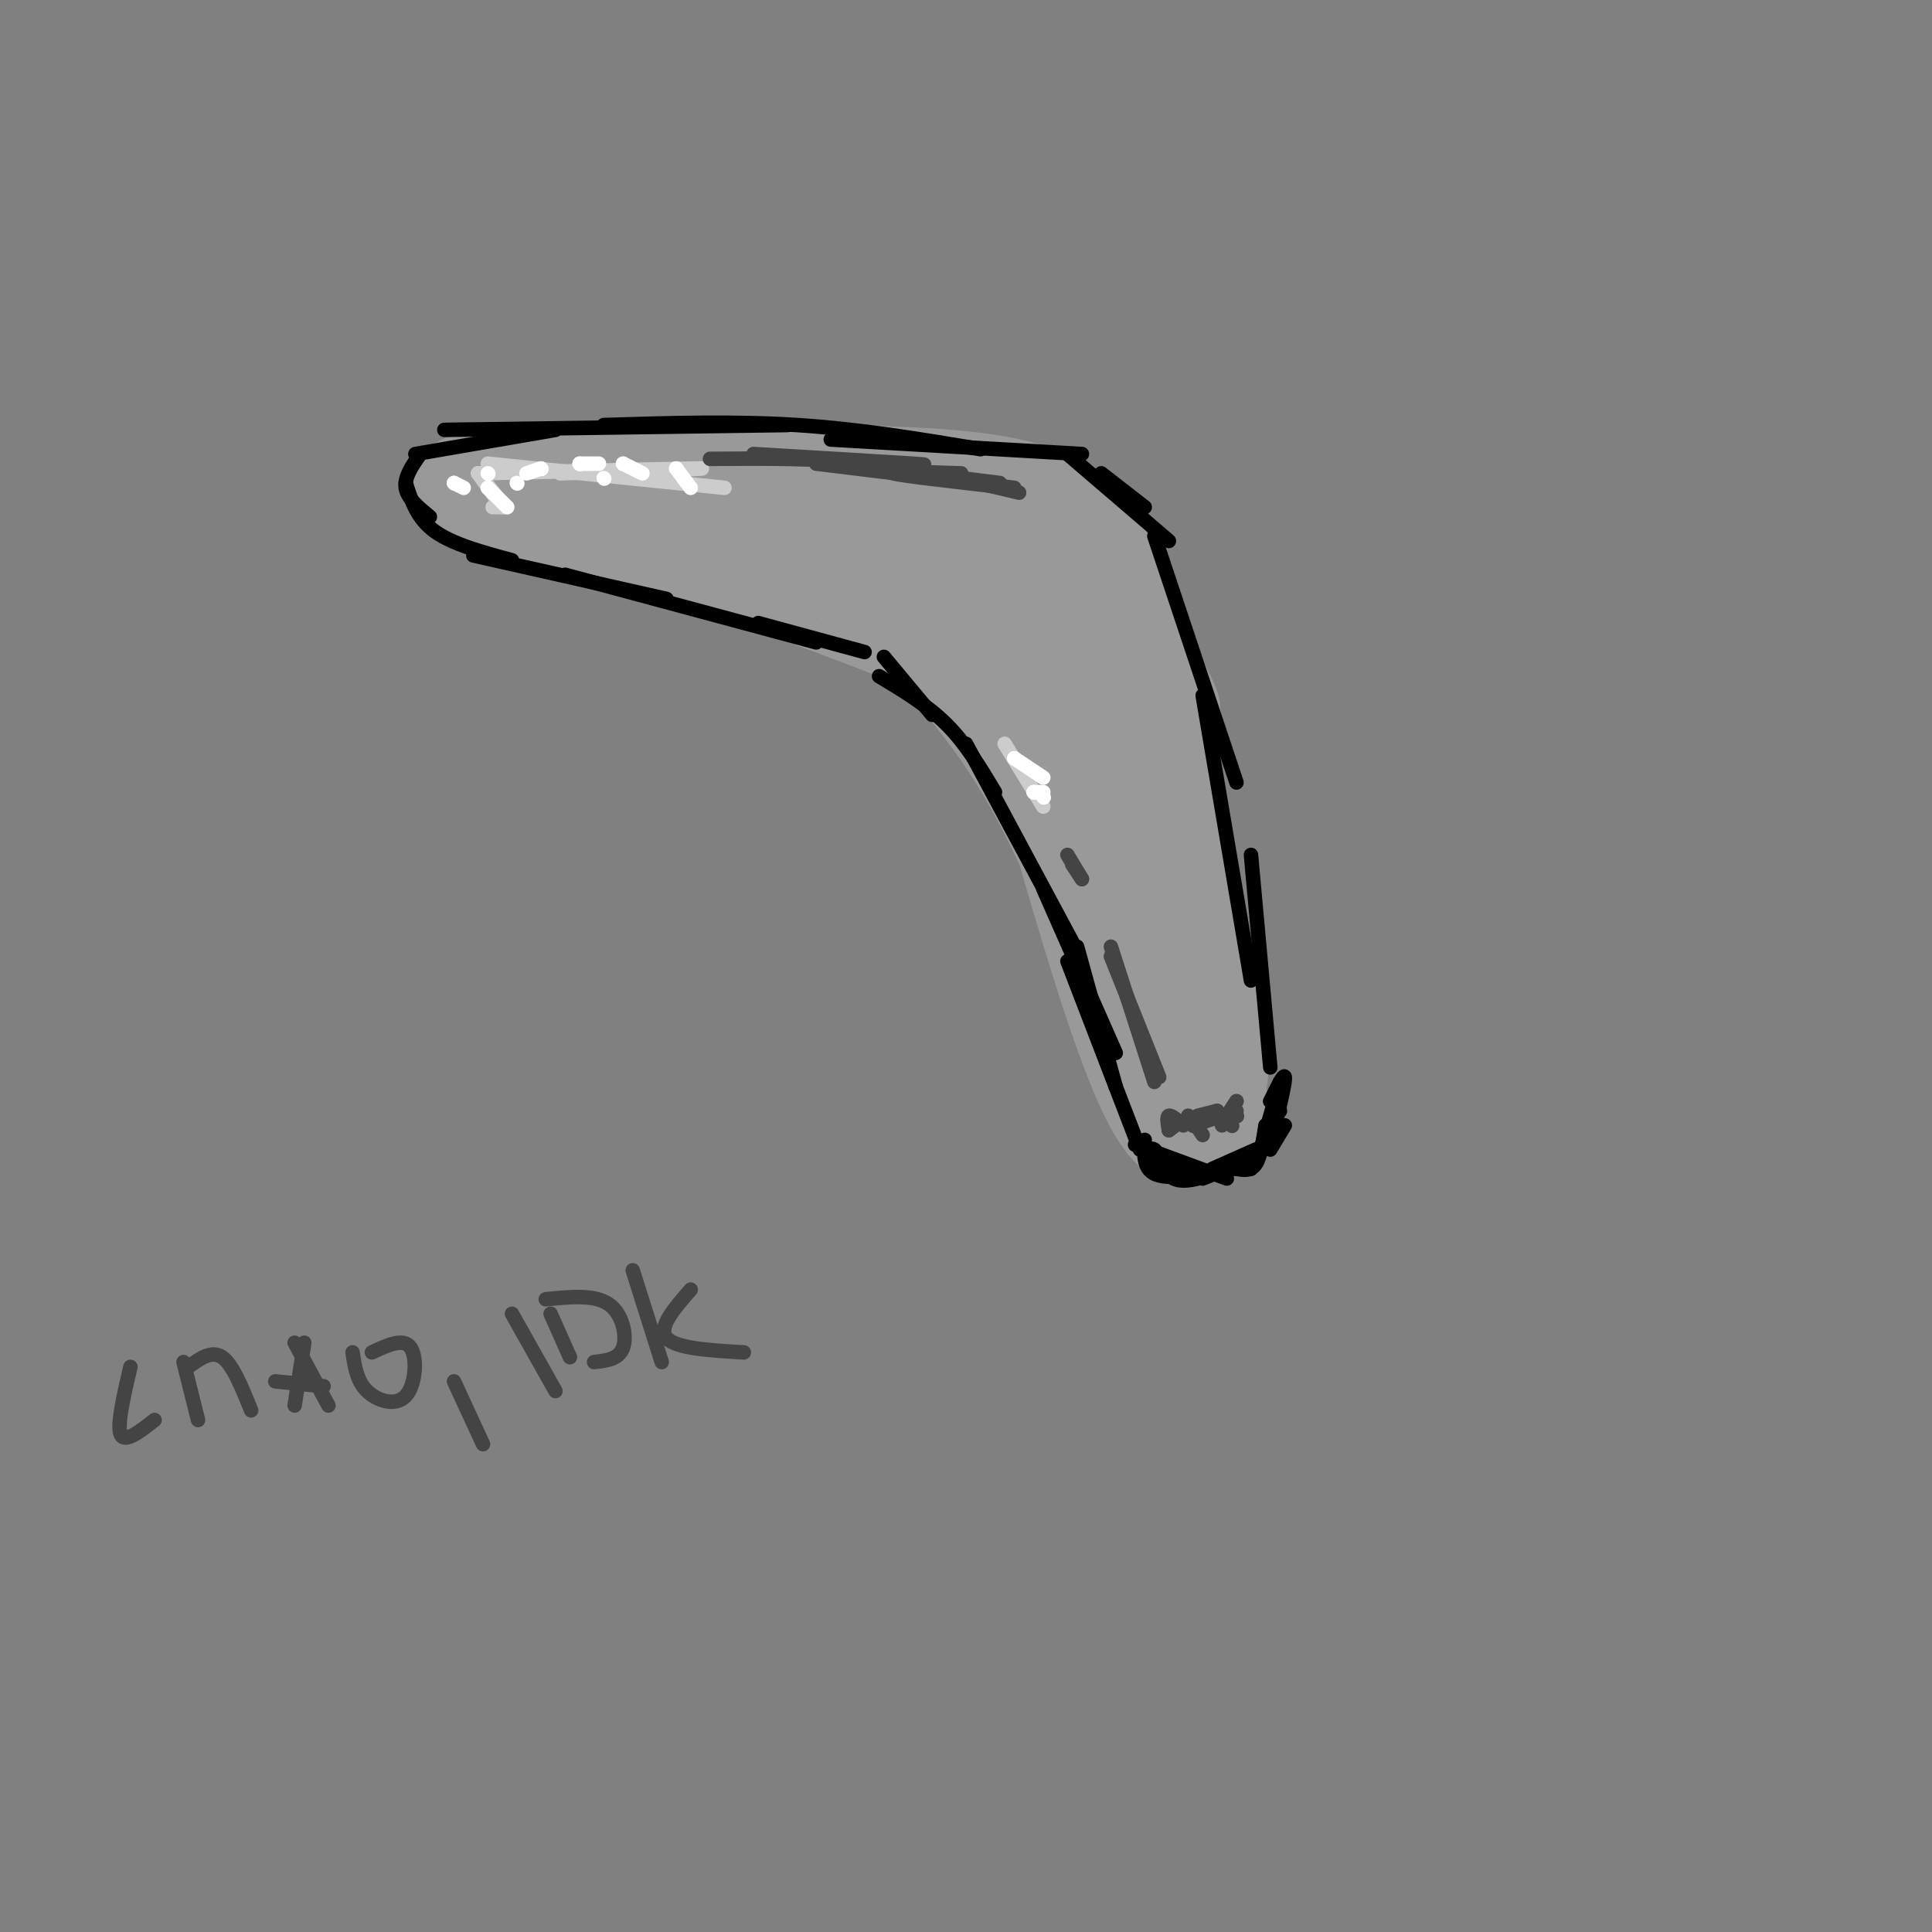 <svg viewBox='0 0 400 400' version='1.1' xmlns='http://www.w3.org/2000/svg' xmlns:xlink='http://www.w3.org/1999/xlink'><rect x="0" y="0" width="400" height="400" fill="#808080" stroke="none"/><g fill='none' stroke='rgb(153,153,153)' stroke-width='6' stroke-linecap='round' stroke-linejoin='round'><path d='M94,96c14.222,-1.467 28.444,-2.933 50,-4c21.556,-1.067 50.444,-1.733 67,2c16.556,3.733 20.778,11.867 25,20'/><path d='M236,114c5.134,5.295 5.469,8.533 9,26c3.531,17.467 10.258,49.164 13,66c2.742,16.836 1.498,18.810 0,22c-1.498,3.190 -3.249,7.595 -5,12'/><path d='M253,240c-1.488,2.214 -2.708,1.750 -6,2c-3.292,0.250 -8.655,1.214 -15,-11c-6.345,-12.214 -13.673,-37.607 -21,-63'/><path d='M211,168c-4.190,-12.548 -4.167,-12.417 -4,-14c0.167,-1.583 0.476,-4.881 -9,-10c-9.476,-5.119 -28.738,-12.060 -48,-19'/><path d='M150,125c-17.778,-5.578 -38.222,-10.022 -48,-13c-9.778,-2.978 -8.889,-4.489 -8,-6'/><path d='M94,106c-1.333,-1.833 -0.667,-3.417 0,-5'/><path d='M194,146c5.167,6.417 10.333,12.833 17,26c6.667,13.167 14.833,33.083 23,53'/></g>
<g fill='none' stroke='rgb(153,153,153)' stroke-width='12' stroke-linecap='round' stroke-linejoin='round'><path d='M123,100c-6.010,-0.732 -12.020,-1.465 -14,-1c-1.980,0.465 0.069,2.126 4,3c3.931,0.874 9.744,0.961 8,0c-1.744,-0.961 -11.045,-2.969 -15,-3c-3.955,-0.031 -2.565,1.915 1,3c3.565,1.085 9.304,1.310 11,1c1.696,-0.310 -0.652,-1.155 -3,-2'/><path d='M115,101c-2.816,-0.844 -8.355,-1.953 -10,-1c-1.645,0.953 0.605,3.968 3,5c2.395,1.032 4.934,0.082 7,-1c2.066,-1.082 3.659,-2.295 0,-3c-3.659,-0.705 -12.568,-0.900 -14,0c-1.432,0.900 4.615,2.896 9,3c4.385,0.104 7.110,-1.685 5,-3c-2.110,-1.315 -9.055,-2.158 -16,-3'/><path d='M99,98c-2.894,0.093 -2.128,1.826 -1,3c1.128,1.174 2.618,1.789 6,2c3.382,0.211 8.658,0.018 11,-1c2.342,-1.018 1.752,-2.860 -5,-4c-6.752,-1.140 -19.664,-1.576 -5,0c14.664,1.576 56.904,5.165 65,6c8.096,0.835 -17.952,-1.082 -44,-3'/><path d='M126,101c-12.650,-1.152 -22.276,-2.532 -3,-1c19.276,1.532 67.456,5.978 64,7c-3.456,1.022 -58.546,-1.379 -66,0c-7.454,1.379 32.727,6.537 45,8c12.273,1.463 -3.364,-0.768 -19,-3'/><path d='M147,112c-13.785,-2.153 -38.746,-6.035 -37,-6c1.746,0.035 30.200,3.989 43,6c12.800,2.011 9.946,2.080 -4,0c-13.946,-2.080 -38.985,-6.309 -33,-7c5.985,-0.691 42.992,2.154 80,5'/><path d='M196,110c0.750,-1.108 -37.376,-6.380 -52,-9c-14.624,-2.620 -5.745,-2.590 2,-3c7.745,-0.410 14.356,-1.260 23,0c8.644,1.260 19.322,4.630 30,8'/><path d='M98,96c-1.667,-0.111 -3.333,-0.222 -5,1c-1.667,1.222 -3.333,3.778 -2,6c1.333,2.222 5.667,4.111 10,6'/><path d='M101,109c2.833,0.833 4.917,-0.083 7,-1'/><path d='M163,101c12.476,-1.855 24.951,-3.711 37,-2c12.049,1.711 23.671,6.988 20,9c-3.671,2.012 -22.636,0.758 -34,-1c-11.364,-1.758 -15.127,-4.021 -12,-6c3.127,-1.979 13.145,-3.675 23,-2c9.855,1.675 19.547,6.722 24,10c4.453,3.278 3.668,4.786 4,6c0.332,1.214 1.782,2.135 -1,3c-2.782,0.865 -9.795,1.676 -17,1c-7.205,-0.676 -14.603,-2.838 -22,-5'/><path d='M185,114c-3.667,-0.833 -1.833,-0.417 0,0'/><path d='M135,105c29.667,10.867 59.333,21.733 56,21c-3.333,-0.733 -39.667,-13.067 -47,-15c-7.333,-1.933 14.333,6.533 36,15'/></g>
<g fill='none' stroke='rgb(153,153,153)' stroke-width='20' stroke-linecap='round' stroke-linejoin='round'><path d='M145,109c24.556,5.289 49.111,10.578 45,10c-4.111,-0.578 -36.889,-7.022 -45,-8c-8.111,-0.978 8.444,3.511 25,8'/><path d='M170,119c-7.817,-1.576 -39.858,-9.515 -34,-9c5.858,0.515 49.616,9.485 71,16c21.384,6.515 20.396,10.576 16,9c-4.396,-1.576 -12.198,-8.788 -20,-16'/><path d='M203,119c-4.999,-3.190 -7.497,-3.164 -3,-1c4.497,2.164 15.987,6.465 24,13c8.013,6.535 12.548,15.304 11,13c-1.548,-2.304 -9.178,-15.679 -13,-25c-3.822,-9.321 -3.837,-14.586 1,-8c4.837,6.586 14.525,25.025 18,32c3.475,6.975 0.738,2.488 -2,-2'/><path d='M239,141c-3.644,-6.044 -11.756,-20.156 -14,-23c-2.244,-2.844 1.378,5.578 5,14'/><path d='M184,124c0.000,0.000 0.100,0.100 0.1,0.1'/><path d='M184,124c-5.000,-1.833 -10.000,-3.667 -5,-1c5.000,2.667 20.000,9.833 35,17'/><path d='M187,124c10.083,7.333 20.167,14.667 27,21c6.833,6.333 10.417,11.667 14,17'/><path d='M203,138c0.000,0.000 21.000,26.000 21,26'/><path d='M206,140c0.000,0.000 17.000,24.000 17,24'/><path d='M225,140c3.083,5.167 6.167,10.333 9,19c2.833,8.667 5.417,20.833 8,33'/><path d='M237,147c3.000,7.833 6.000,15.667 8,25c2.000,9.333 3.000,20.167 4,31'/><path d='M225,161c0.000,0.000 17.000,49.000 17,49'/><path d='M224,170c0.000,0.000 17.000,41.000 17,41'/><path d='M228,176c-1.500,1.250 -3.000,2.500 0,10c3.000,7.500 10.500,21.250 18,35'/><path d='M248,214c0.746,-2.952 1.493,-5.904 2,-4c0.507,1.904 0.775,8.665 -1,14c-1.775,5.335 -5.593,9.244 -6,6c-0.407,-3.244 2.598,-13.641 4,-15c1.402,-1.359 1.201,6.321 1,14'/><path d='M248,229c0.000,1.833 -0.500,-0.583 -1,-3'/></g>
<g fill='none' stroke='rgb(153,153,153)' stroke-width='12' stroke-linecap='round' stroke-linejoin='round'><path d='M98,97c0.000,0.000 47.000,0.000 47,0'/><path d='M99,96c0.000,0.000 46.000,-2.000 46,-2'/><path d='M99,96c0.000,0.000 72.000,-1.000 72,-1'/><path d='M192,139c0.000,0.000 17.000,12.000 17,12'/><path d='M194,141c0.000,0.000 5.000,6.000 5,6'/><path d='M232,127c3.583,6.083 7.167,12.167 10,23c2.833,10.833 4.917,26.417 7,42'/><path d='M240,129c0.000,0.000 10.000,71.000 10,71'/><path d='M238,135c4.000,13.917 8.000,27.833 10,41c2.000,13.167 2.000,25.583 2,38'/><path d='M248,177c0.000,0.000 0.100,0.100 0.1,0.1'/><path d='M248,235c0.000,0.000 5.000,-5.000 5,-5'/><path d='M256,217c-0.178,6.600 -0.356,13.200 -2,17c-1.644,3.800 -4.756,4.800 -5,4c-0.244,-0.800 2.378,-3.400 5,-6'/><path d='M256,224c0.417,2.917 0.833,5.833 0,8c-0.833,2.167 -2.917,3.583 -5,5'/></g>
<g fill='none' stroke='rgb(0,0,0)' stroke-width='3' stroke-linecap='round' stroke-linejoin='round'><path d='M86,94c0.000,0.000 29.000,-5.000 29,-5'/><path d='M92,89c0.000,0.000 71.000,-1.000 71,-1'/><path d='M125,88c13.500,-0.417 27.000,-0.833 40,0c13.000,0.833 25.500,2.917 38,5'/><path d='M172,91c0.000,0.000 52.000,3.000 52,3'/><path d='M87,94c-1.667,2.417 -3.333,4.833 -3,7c0.333,2.167 2.667,4.083 5,6'/><path d='M84,100c1.167,3.667 2.333,7.333 6,10c3.667,2.667 9.833,4.333 16,6'/><path d='M98,115c0.000,0.000 40.000,9.000 40,9'/><path d='M117,119c0.000,0.000 52.000,14.000 52,14'/><path d='M157,129c0.000,0.000 22.000,6.000 22,6'/><path d='M183,136c0.000,0.000 10.000,12.000 10,12'/><path d='M182,140c5.000,3.000 10.000,6.000 14,10c4.000,4.000 7.000,9.000 10,14'/><path d='M200,154c0.000,0.000 22.000,41.000 22,41'/><path d='M216,184c0.000,0.000 15.000,34.000 15,34'/><path d='M223,196c0.000,0.000 8.000,29.000 8,29'/><path d='M221,199c0.000,0.000 15.000,39.000 15,39'/><path d='M228,98c0.000,0.000 9.000,7.000 9,7'/><path d='M221,94c0.000,0.000 21.000,18.000 21,18'/><path d='M239,111c0.000,0.000 17.000,51.000 17,51'/><path d='M249,144c0.000,0.000 10.000,59.000 10,59'/><path d='M259,177c0.000,0.000 4.000,44.000 4,44'/><path d='M235,237c0.000,0.000 19.000,7.000 19,7'/><path d='M259,241c0.000,0.000 0.100,0.100 0.1,0.1'/><path d='M251,242c0.000,0.000 9.000,-4.000 9,-4'/><path d='M265,224c0.000,0.000 -4.000,14.000 -4,14'/><path d='M263,228c1.417,-2.917 2.833,-5.833 3,-5c0.167,0.833 -0.917,5.417 -2,10'/><path d='M263,228c0.000,0.000 2.000,2.000 2,2'/></g>
<g fill='none' stroke='rgb(153,153,153)' stroke-width='3' stroke-linecap='round' stroke-linejoin='round'><path d='M98,98c0.000,0.000 41.000,-4.000 41,-4'/><path d='M97,97c21.083,-0.500 42.167,-1.000 44,-1c1.833,0.000 -15.583,0.500 -33,1'/></g>
<g fill='none' stroke='rgb(204,204,204)' stroke-width='3' stroke-linecap='round' stroke-linejoin='round'><path d='M101,96c0.000,0.000 49.000,5.000 49,5'/><path d='M99,98c21.583,-0.500 43.167,-1.000 46,-1c2.833,0.000 -13.083,0.500 -29,1'/><path d='M99,98c0.000,0.000 4.000,5.000 4,5'/><path d='M99,98c0.000,0.000 5.000,7.000 5,7'/><path d='M105,105c0.000,0.000 -3.000,0.000 -3,0'/><path d='M208,154c0.000,0.000 8.000,13.000 8,13'/><path d='M215,165c0.000,0.000 0.100,0.100 0.1,0.1'/></g>
<g fill='none' stroke='rgb(68,68,68)' stroke-width='3' stroke-linecap='round' stroke-linejoin='round'><path d='M230,198c0.000,0.000 10.000,25.000 10,25'/><path d='M230,196c0.000,0.000 9.000,28.000 9,28'/><path d='M246,231c0.000,0.000 0.100,0.100 0.1,0.1'/><path d='M256,230c0.000,0.000 -9.000,3.000 -9,3'/><path d='M252,230c0.000,0.000 -4.000,1.000 -4,1'/><path d='M252,230c0.000,0.000 -3.000,1.000 -3,1'/><path d='M27,283c-1.417,6.083 -2.833,12.167 -2,14c0.833,1.833 3.917,-0.583 7,-3'/><path d='M38,282c0.000,0.000 3.000,12.000 3,12'/><path d='M39,283c2.417,-1.750 4.833,-3.500 7,-2c2.167,1.500 4.083,6.250 6,11'/><path d='M63,278c0.000,0.000 -2.000,13.000 -2,13'/><path d='M61,278c0.000,0.000 7.000,13.000 7,13'/><path d='M57,286c0.000,0.000 10.000,1.000 10,1'/><path d='M73,280c0.440,2.964 0.881,5.929 3,8c2.119,2.071 5.917,3.250 8,1c2.083,-2.250 2.452,-7.929 1,-10c-1.452,-2.071 -4.726,-0.536 -8,1'/><path d='M94,286c0.000,0.000 6.000,13.000 6,13'/><path d='M106,272c0.000,0.000 9.000,16.000 9,16'/><path d='M114,272c0.000,0.000 4.000,9.000 4,9'/><path d='M113,269c5.022,-0.511 10.044,-1.022 13,1c2.956,2.022 3.844,6.578 3,9c-0.844,2.422 -3.422,2.711 -6,3'/><path d='M131,263c0.000,0.000 6.000,19.000 6,19'/><path d='M143,267c-3.417,3.917 -6.833,7.833 -5,10c1.833,2.167 8.917,2.583 16,3'/><path d='M156,94c14.000,0.833 28.000,1.667 33,2c5.000,0.333 1.000,0.167 -3,0'/><path d='M147,95c11.167,-0.083 22.333,-0.167 33,1c10.667,1.167 20.833,3.583 31,6'/><path d='M169,96c0.000,0.000 41.000,5.000 41,5'/><path d='M209,101c-11.167,-1.250 -22.333,-2.500 -24,-3c-1.667,-0.500 6.167,-0.250 14,0'/><path d='M207,100c0.000,0.000 -16.000,-2.000 -16,-2'/><path d='M224,182c0.000,0.000 -2.000,-3.000 -2,-3'/><path d='M224,182c0.000,0.000 -3.000,-5.000 -3,-5'/></g>
<g fill='none' stroke='rgb(255,255,255)' stroke-width='3' stroke-linecap='round' stroke-linejoin='round'><path d='M120,96c0.000,0.000 0.100,0.100 0.1,0.1'/><path d='M120,96c0.000,0.000 4.000,0.000 4,0'/><path d='M129,96c0.000,0.000 0.100,0.100 0.1,0.1'/><path d='M129,96c0.000,0.000 4.000,2.000 4,2'/><path d='M125,99c0.000,0.000 0.100,0.100 0.1,0.1'/><path d='M112,97c0.000,0.000 0.100,0.100 0.1,0.1'/><path d='M112,97c0.000,0.000 -3.000,1.000 -3,1'/><path d='M107,100c0.000,0.000 0.100,0.100 0.1,0.1'/><path d='M101,101c0.000,0.000 0.100,0.100 0.1,0.1'/><path d='M101,101c0.000,0.000 4.000,4.000 4,4'/><path d='M140,97c0.000,0.000 0.100,0.100 0.1,0.1'/><path d='M140,97c0.000,0.000 3.000,4.000 3,4'/><path d='M101,98c0.000,0.000 0.100,0.100 0.1,0.1'/><path d='M94,100c0.000,0.000 0.100,0.100 0.1,0.1'/><path d='M94,100c0.000,0.000 2.000,1.000 2,1'/><path d='M210,157c0.000,0.000 0.100,0.100 0.1,0.1'/><path d='M210,157c0.000,0.000 6.000,4.000 6,4'/><path d='M214,164c0.000,0.000 0.100,0.100 0.1,0.1'/><path d='M214,164c0.000,0.000 2.000,0.000 2,0'/><path d='M216,165c0.000,0.000 0.100,0.100 0.1,0.1'/></g>
<g fill='none' stroke='rgb(68,68,68)' stroke-width='3' stroke-linecap='round' stroke-linejoin='round'><path d='M247,233c0.000,0.000 0.100,0.100 0.1,0.1'/><path d='M256,228c0.000,0.000 -3.000,5.000 -3,5'/><path d='M256,228c0.000,0.000 -2.000,3.000 -2,3'/><path d='M256,231c0.000,0.000 0.100,0.100 0.1,0.1'/><path d='M242,234c-0.250,-1.417 -0.500,-2.833 0,-3c0.500,-0.167 1.750,0.917 3,2'/><path d='M242,234c1.417,-1.083 2.833,-2.167 4,-2c1.167,0.167 2.083,1.583 3,3'/><path d='M255,233c0.000,0.000 0.100,0.100 0.1,0.1'/></g>
<g fill='none' stroke='rgb(0,0,0)' stroke-width='3' stroke-linecap='round' stroke-linejoin='round'><path d='M237,236c-0.167,2.917 -0.333,5.833 2,7c2.333,1.167 7.167,0.583 12,0'/><path d='M254,242c-4.298,1.601 -8.595,3.202 -11,2c-2.405,-1.202 -2.917,-5.208 -4,-6c-1.083,-0.792 -2.738,1.631 -1,3c1.738,1.369 6.869,1.685 12,2'/><path d='M254,242c0.000,0.000 0.100,0.100 0.1,0.1'/><path d='M254,242c0.000,0.000 -5.000,2.000 -5,2'/><path d='M250,243c0.000,0.000 6.000,-2.000 6,-2'/><path d='M262,233c-0.500,3.250 -1.000,6.500 -2,8c-1.000,1.500 -2.500,1.250 -4,1'/><path d='M255,242c0.000,0.000 4.000,0.000 4,0'/><path d='M266,233c0.000,0.000 -3.000,5.000 -3,5'/></g>
</svg>